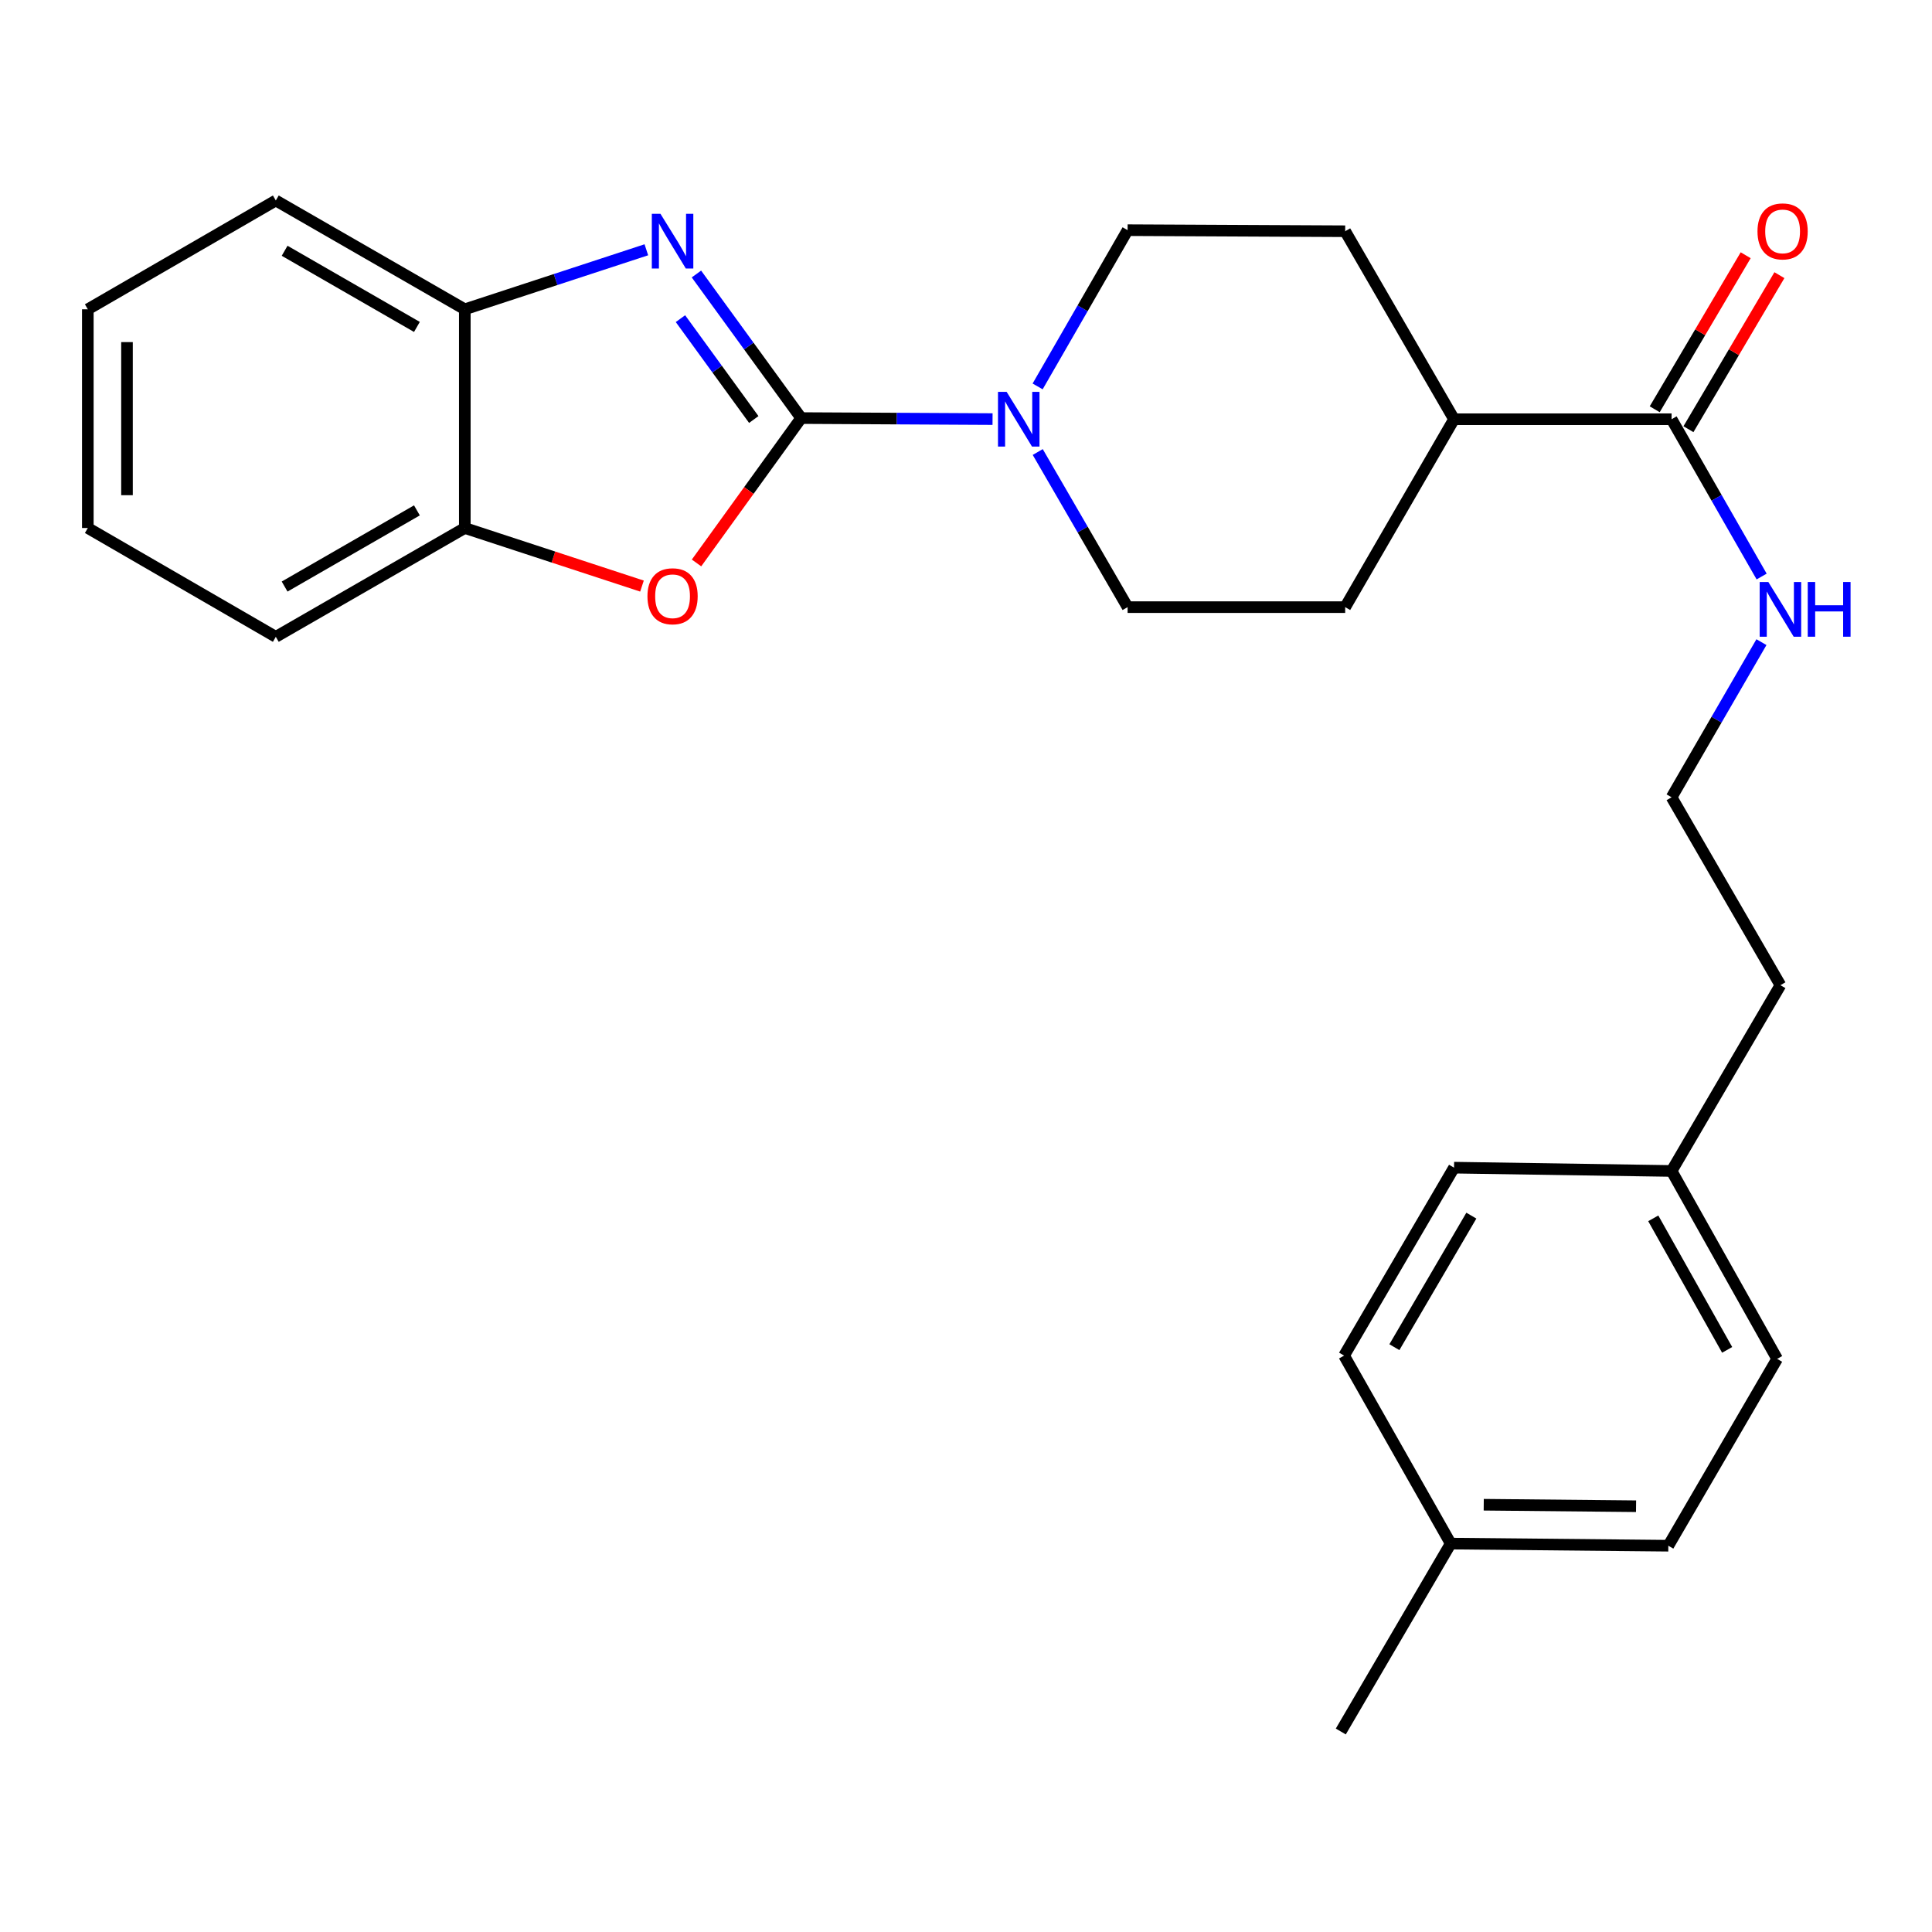 <?xml version='1.0' encoding='iso-8859-1'?>
<svg version='1.1' baseProfile='full'
              xmlns='http://www.w3.org/2000/svg'
                      xmlns:rdkit='http://www.rdkit.org/xml'
                      xmlns:xlink='http://www.w3.org/1999/xlink'
                  xml:space='preserve'
width='1000px' height='1000px' viewBox='0 0 1000 1000'>
<!-- END OF HEADER -->
<rect style='opacity:1.0;fill:#FFFFFF;stroke:none' width='1000' height='1000' x='0' y='0'> </rect>
<path class='bond-0' d='M 414.684,216.395 L 387.577,179.11' style='fill:none;fill-rule:evenodd;stroke:#000000;stroke-width:6px;stroke-linecap:butt;stroke-linejoin:miter;stroke-opacity:1' />
<path class='bond-0' d='M 387.577,179.11 L 360.471,141.824' style='fill:none;fill-rule:evenodd;stroke:#0000FF;stroke-width:6px;stroke-linecap:butt;stroke-linejoin:miter;stroke-opacity:1' />
<path class='bond-0' d='M 390.151,217.133 L 371.177,191.033' style='fill:none;fill-rule:evenodd;stroke:#000000;stroke-width:6px;stroke-linecap:butt;stroke-linejoin:miter;stroke-opacity:1' />
<path class='bond-0' d='M 371.177,191.033 L 352.202,164.933' style='fill:none;fill-rule:evenodd;stroke:#0000FF;stroke-width:6px;stroke-linecap:butt;stroke-linejoin:miter;stroke-opacity:1' />
<path class='bond-1' d='M 414.684,216.395 L 387.6,253.888' style='fill:none;fill-rule:evenodd;stroke:#000000;stroke-width:6px;stroke-linecap:butt;stroke-linejoin:miter;stroke-opacity:1' />
<path class='bond-1' d='M 387.6,253.888 L 360.517,291.38' style='fill:none;fill-rule:evenodd;stroke:#FF0000;stroke-width:6px;stroke-linecap:butt;stroke-linejoin:miter;stroke-opacity:1' />
<path class='bond-2' d='M 414.684,216.395 L 464.213,216.658' style='fill:none;fill-rule:evenodd;stroke:#000000;stroke-width:6px;stroke-linecap:butt;stroke-linejoin:miter;stroke-opacity:1' />
<path class='bond-2' d='M 464.213,216.658 L 513.743,216.921' style='fill:none;fill-rule:evenodd;stroke:#0000FF;stroke-width:6px;stroke-linecap:butt;stroke-linejoin:miter;stroke-opacity:1' />
<path class='bond-3' d='M 334.55,129.284 L 287.568,144.688' style='fill:none;fill-rule:evenodd;stroke:#0000FF;stroke-width:6px;stroke-linecap:butt;stroke-linejoin:miter;stroke-opacity:1' />
<path class='bond-3' d='M 287.568,144.688 L 240.585,160.093' style='fill:none;fill-rule:evenodd;stroke:#000000;stroke-width:6px;stroke-linecap:butt;stroke-linejoin:miter;stroke-opacity:1' />
<path class='bond-4' d='M 332.29,303.354 L 286.438,288.324' style='fill:none;fill-rule:evenodd;stroke:#FF0000;stroke-width:6px;stroke-linecap:butt;stroke-linejoin:miter;stroke-opacity:1' />
<path class='bond-4' d='M 286.438,288.324 L 240.585,273.294' style='fill:none;fill-rule:evenodd;stroke:#000000;stroke-width:6px;stroke-linecap:butt;stroke-linejoin:miter;stroke-opacity:1' />
<path class='bond-6' d='M 537.077,200.009 L 560.362,159.572' style='fill:none;fill-rule:evenodd;stroke:#0000FF;stroke-width:6px;stroke-linecap:butt;stroke-linejoin:miter;stroke-opacity:1' />
<path class='bond-6' d='M 560.362,159.572 L 583.646,119.134' style='fill:none;fill-rule:evenodd;stroke:#000000;stroke-width:6px;stroke-linecap:butt;stroke-linejoin:miter;stroke-opacity:1' />
<path class='bond-7' d='M 537.13,233.962 L 560.388,274.108' style='fill:none;fill-rule:evenodd;stroke:#0000FF;stroke-width:6px;stroke-linecap:butt;stroke-linejoin:miter;stroke-opacity:1' />
<path class='bond-7' d='M 560.388,274.108 L 583.646,314.253' style='fill:none;fill-rule:evenodd;stroke:#000000;stroke-width:6px;stroke-linecap:butt;stroke-linejoin:miter;stroke-opacity:1' />
<path class='bond-20' d='M 240.585,160.093 L 142.761,103.78' style='fill:none;fill-rule:evenodd;stroke:#000000;stroke-width:6px;stroke-linecap:butt;stroke-linejoin:miter;stroke-opacity:1' />
<path class='bond-20' d='M 215.795,169.22 L 147.318,129.8' style='fill:none;fill-rule:evenodd;stroke:#000000;stroke-width:6px;stroke-linecap:butt;stroke-linejoin:miter;stroke-opacity:1' />
<path class='bond-26' d='M 240.585,160.093 L 240.585,273.294' style='fill:none;fill-rule:evenodd;stroke:#000000;stroke-width:6px;stroke-linecap:butt;stroke-linejoin:miter;stroke-opacity:1' />
<path class='bond-21' d='M 240.585,273.294 L 142.761,329.619' style='fill:none;fill-rule:evenodd;stroke:#000000;stroke-width:6px;stroke-linecap:butt;stroke-linejoin:miter;stroke-opacity:1' />
<path class='bond-21' d='M 215.794,264.171 L 147.317,303.598' style='fill:none;fill-rule:evenodd;stroke:#000000;stroke-width:6px;stroke-linecap:butt;stroke-linejoin:miter;stroke-opacity:1' />
<path class='bond-5' d='M 865.211,216.992 L 752.607,216.992' style='fill:none;fill-rule:evenodd;stroke:#000000;stroke-width:6px;stroke-linecap:butt;stroke-linejoin:miter;stroke-opacity:1' />
<path class='bond-9' d='M 873.941,222.148 L 897.48,182.287' style='fill:none;fill-rule:evenodd;stroke:#000000;stroke-width:6px;stroke-linecap:butt;stroke-linejoin:miter;stroke-opacity:1' />
<path class='bond-9' d='M 897.48,182.287 L 921.019,142.427' style='fill:none;fill-rule:evenodd;stroke:#FF0000;stroke-width:6px;stroke-linecap:butt;stroke-linejoin:miter;stroke-opacity:1' />
<path class='bond-9' d='M 856.481,211.837 L 880.02,171.977' style='fill:none;fill-rule:evenodd;stroke:#000000;stroke-width:6px;stroke-linecap:butt;stroke-linejoin:miter;stroke-opacity:1' />
<path class='bond-9' d='M 880.02,171.977 L 903.559,132.116' style='fill:none;fill-rule:evenodd;stroke:#FF0000;stroke-width:6px;stroke-linecap:butt;stroke-linejoin:miter;stroke-opacity:1' />
<path class='bond-10' d='M 865.211,216.992 L 888.515,257.7' style='fill:none;fill-rule:evenodd;stroke:#000000;stroke-width:6px;stroke-linecap:butt;stroke-linejoin:miter;stroke-opacity:1' />
<path class='bond-10' d='M 888.515,257.7 L 911.818,298.408' style='fill:none;fill-rule:evenodd;stroke:#0000FF;stroke-width:6px;stroke-linecap:butt;stroke-linejoin:miter;stroke-opacity:1' />
<path class='bond-12' d='M 583.646,119.134 L 696.261,119.686' style='fill:none;fill-rule:evenodd;stroke:#000000;stroke-width:6px;stroke-linecap:butt;stroke-linejoin:miter;stroke-opacity:1' />
<path class='bond-11' d='M 583.646,314.253 L 696.261,314.253' style='fill:none;fill-rule:evenodd;stroke:#000000;stroke-width:6px;stroke-linecap:butt;stroke-linejoin:miter;stroke-opacity:1' />
<path class='bond-8' d='M 752.607,216.992 L 696.261,314.253' style='fill:none;fill-rule:evenodd;stroke:#000000;stroke-width:6px;stroke-linecap:butt;stroke-linejoin:miter;stroke-opacity:1' />
<path class='bond-27' d='M 752.607,216.992 L 696.261,119.686' style='fill:none;fill-rule:evenodd;stroke:#000000;stroke-width:6px;stroke-linecap:butt;stroke-linejoin:miter;stroke-opacity:1' />
<path class='bond-19' d='M 911.719,332.373 L 888.465,372.524' style='fill:none;fill-rule:evenodd;stroke:#0000FF;stroke-width:6px;stroke-linecap:butt;stroke-linejoin:miter;stroke-opacity:1' />
<path class='bond-19' d='M 888.465,372.524 L 865.211,412.675' style='fill:none;fill-rule:evenodd;stroke:#000000;stroke-width:6px;stroke-linecap:butt;stroke-linejoin:miter;stroke-opacity:1' />
<path class='bond-13' d='M 865.211,606.093 L 921.547,509.936' style='fill:none;fill-rule:evenodd;stroke:#000000;stroke-width:6px;stroke-linecap:butt;stroke-linejoin:miter;stroke-opacity:1' />
<path class='bond-17' d='M 865.211,606.093 L 752.607,604.38' style='fill:none;fill-rule:evenodd;stroke:#000000;stroke-width:6px;stroke-linecap:butt;stroke-linejoin:miter;stroke-opacity:1' />
<path class='bond-18' d='M 865.211,606.093 L 919.846,703.354' style='fill:none;fill-rule:evenodd;stroke:#000000;stroke-width:6px;stroke-linecap:butt;stroke-linejoin:miter;stroke-opacity:1' />
<path class='bond-18' d='M 855.728,630.612 L 893.972,698.695' style='fill:none;fill-rule:evenodd;stroke:#000000;stroke-width:6px;stroke-linecap:butt;stroke-linejoin:miter;stroke-opacity:1' />
<path class='bond-14' d='M 750.884,798.959 L 863.522,800.063' style='fill:none;fill-rule:evenodd;stroke:#000000;stroke-width:6px;stroke-linecap:butt;stroke-linejoin:miter;stroke-opacity:1' />
<path class='bond-14' d='M 767.978,778.848 L 846.825,779.621' style='fill:none;fill-rule:evenodd;stroke:#000000;stroke-width:6px;stroke-linecap:butt;stroke-linejoin:miter;stroke-opacity:1' />
<path class='bond-23' d='M 750.884,798.959 L 693.996,896.22' style='fill:none;fill-rule:evenodd;stroke:#000000;stroke-width:6px;stroke-linecap:butt;stroke-linejoin:miter;stroke-opacity:1' />
<path class='bond-29' d='M 750.884,798.959 L 695.697,701.653' style='fill:none;fill-rule:evenodd;stroke:#000000;stroke-width:6px;stroke-linecap:butt;stroke-linejoin:miter;stroke-opacity:1' />
<path class='bond-15' d='M 695.697,701.653 L 752.607,604.38' style='fill:none;fill-rule:evenodd;stroke:#000000;stroke-width:6px;stroke-linecap:butt;stroke-linejoin:miter;stroke-opacity:1' />
<path class='bond-15' d='M 721.735,697.301 L 761.572,629.211' style='fill:none;fill-rule:evenodd;stroke:#000000;stroke-width:6px;stroke-linecap:butt;stroke-linejoin:miter;stroke-opacity:1' />
<path class='bond-16' d='M 863.522,800.063 L 919.846,703.354' style='fill:none;fill-rule:evenodd;stroke:#000000;stroke-width:6px;stroke-linecap:butt;stroke-linejoin:miter;stroke-opacity:1' />
<path class='bond-22' d='M 865.211,412.675 L 921.547,509.936' style='fill:none;fill-rule:evenodd;stroke:#000000;stroke-width:6px;stroke-linecap:butt;stroke-linejoin:miter;stroke-opacity:1' />
<path class='bond-25' d='M 142.761,103.78 L 45.455,160.093' style='fill:none;fill-rule:evenodd;stroke:#000000;stroke-width:6px;stroke-linecap:butt;stroke-linejoin:miter;stroke-opacity:1' />
<path class='bond-24' d='M 142.761,329.619 L 45.455,273.294' style='fill:none;fill-rule:evenodd;stroke:#000000;stroke-width:6px;stroke-linecap:butt;stroke-linejoin:miter;stroke-opacity:1' />
<path class='bond-28' d='M 45.455,273.294 L 45.455,160.093' style='fill:none;fill-rule:evenodd;stroke:#000000;stroke-width:6px;stroke-linecap:butt;stroke-linejoin:miter;stroke-opacity:1' />
<path class='bond-28' d='M 65.731,256.314 L 65.731,177.074' style='fill:none;fill-rule:evenodd;stroke:#000000;stroke-width:6px;stroke-linecap:butt;stroke-linejoin:miter;stroke-opacity:1' />
<path  class='atom-1' d='M 341.859 110.674
L 351.139 125.674
Q 352.059 127.154, 353.539 129.834
Q 355.019 132.514, 355.099 132.674
L 355.099 110.674
L 358.859 110.674
L 358.859 138.994
L 354.979 138.994
L 345.019 122.594
Q 343.859 120.674, 342.619 118.474
Q 341.419 116.274, 341.059 115.594
L 341.059 138.994
L 337.379 138.994
L 337.379 110.674
L 341.859 110.674
' fill='#0000FF'/>
<path  class='atom-2' d='M 335.119 308.622
Q 335.119 301.822, 338.479 298.022
Q 341.839 294.222, 348.119 294.222
Q 354.399 294.222, 357.759 298.022
Q 361.119 301.822, 361.119 308.622
Q 361.119 315.502, 357.719 319.422
Q 354.319 323.302, 348.119 323.302
Q 341.879 323.302, 338.479 319.422
Q 335.119 315.542, 335.119 308.622
M 348.119 320.102
Q 352.439 320.102, 354.759 317.222
Q 357.119 314.302, 357.119 308.622
Q 357.119 303.062, 354.759 300.262
Q 352.439 297.422, 348.119 297.422
Q 343.799 297.422, 341.439 300.222
Q 339.119 303.022, 339.119 308.622
Q 339.119 314.342, 341.439 317.222
Q 343.799 320.102, 348.119 320.102
' fill='#FF0000'/>
<path  class='atom-3' d='M 521.039 202.832
L 530.319 217.832
Q 531.239 219.312, 532.719 221.992
Q 534.199 224.672, 534.279 224.832
L 534.279 202.832
L 538.039 202.832
L 538.039 231.152
L 534.159 231.152
L 524.199 214.752
Q 523.039 212.832, 521.799 210.632
Q 520.599 208.432, 520.239 207.752
L 520.239 231.152
L 516.559 231.152
L 516.559 202.832
L 521.039 202.832
' fill='#0000FF'/>
<path  class='atom-10' d='M 909.673 119.766
Q 909.673 112.966, 913.033 109.166
Q 916.393 105.366, 922.673 105.366
Q 928.953 105.366, 932.313 109.166
Q 935.673 112.966, 935.673 119.766
Q 935.673 126.646, 932.273 130.566
Q 928.873 134.446, 922.673 134.446
Q 916.433 134.446, 913.033 130.566
Q 909.673 126.686, 909.673 119.766
M 922.673 131.246
Q 926.993 131.246, 929.313 128.366
Q 931.673 125.446, 931.673 119.766
Q 931.673 114.206, 929.313 111.406
Q 926.993 108.566, 922.673 108.566
Q 918.353 108.566, 915.993 111.366
Q 913.673 114.166, 913.673 119.766
Q 913.673 125.486, 915.993 128.366
Q 918.353 131.246, 922.673 131.246
' fill='#FF0000'/>
<path  class='atom-11' d='M 915.287 301.242
L 924.567 316.242
Q 925.487 317.722, 926.967 320.402
Q 928.447 323.082, 928.527 323.242
L 928.527 301.242
L 932.287 301.242
L 932.287 329.562
L 928.407 329.562
L 918.447 313.162
Q 917.287 311.242, 916.047 309.042
Q 914.847 306.842, 914.487 306.162
L 914.487 329.562
L 910.807 329.562
L 910.807 301.242
L 915.287 301.242
' fill='#0000FF'/>
<path  class='atom-11' d='M 935.687 301.242
L 939.527 301.242
L 939.527 313.282
L 954.007 313.282
L 954.007 301.242
L 957.847 301.242
L 957.847 329.562
L 954.007 329.562
L 954.007 316.482
L 939.527 316.482
L 939.527 329.562
L 935.687 329.562
L 935.687 301.242
' fill='#0000FF'/>
</svg>
